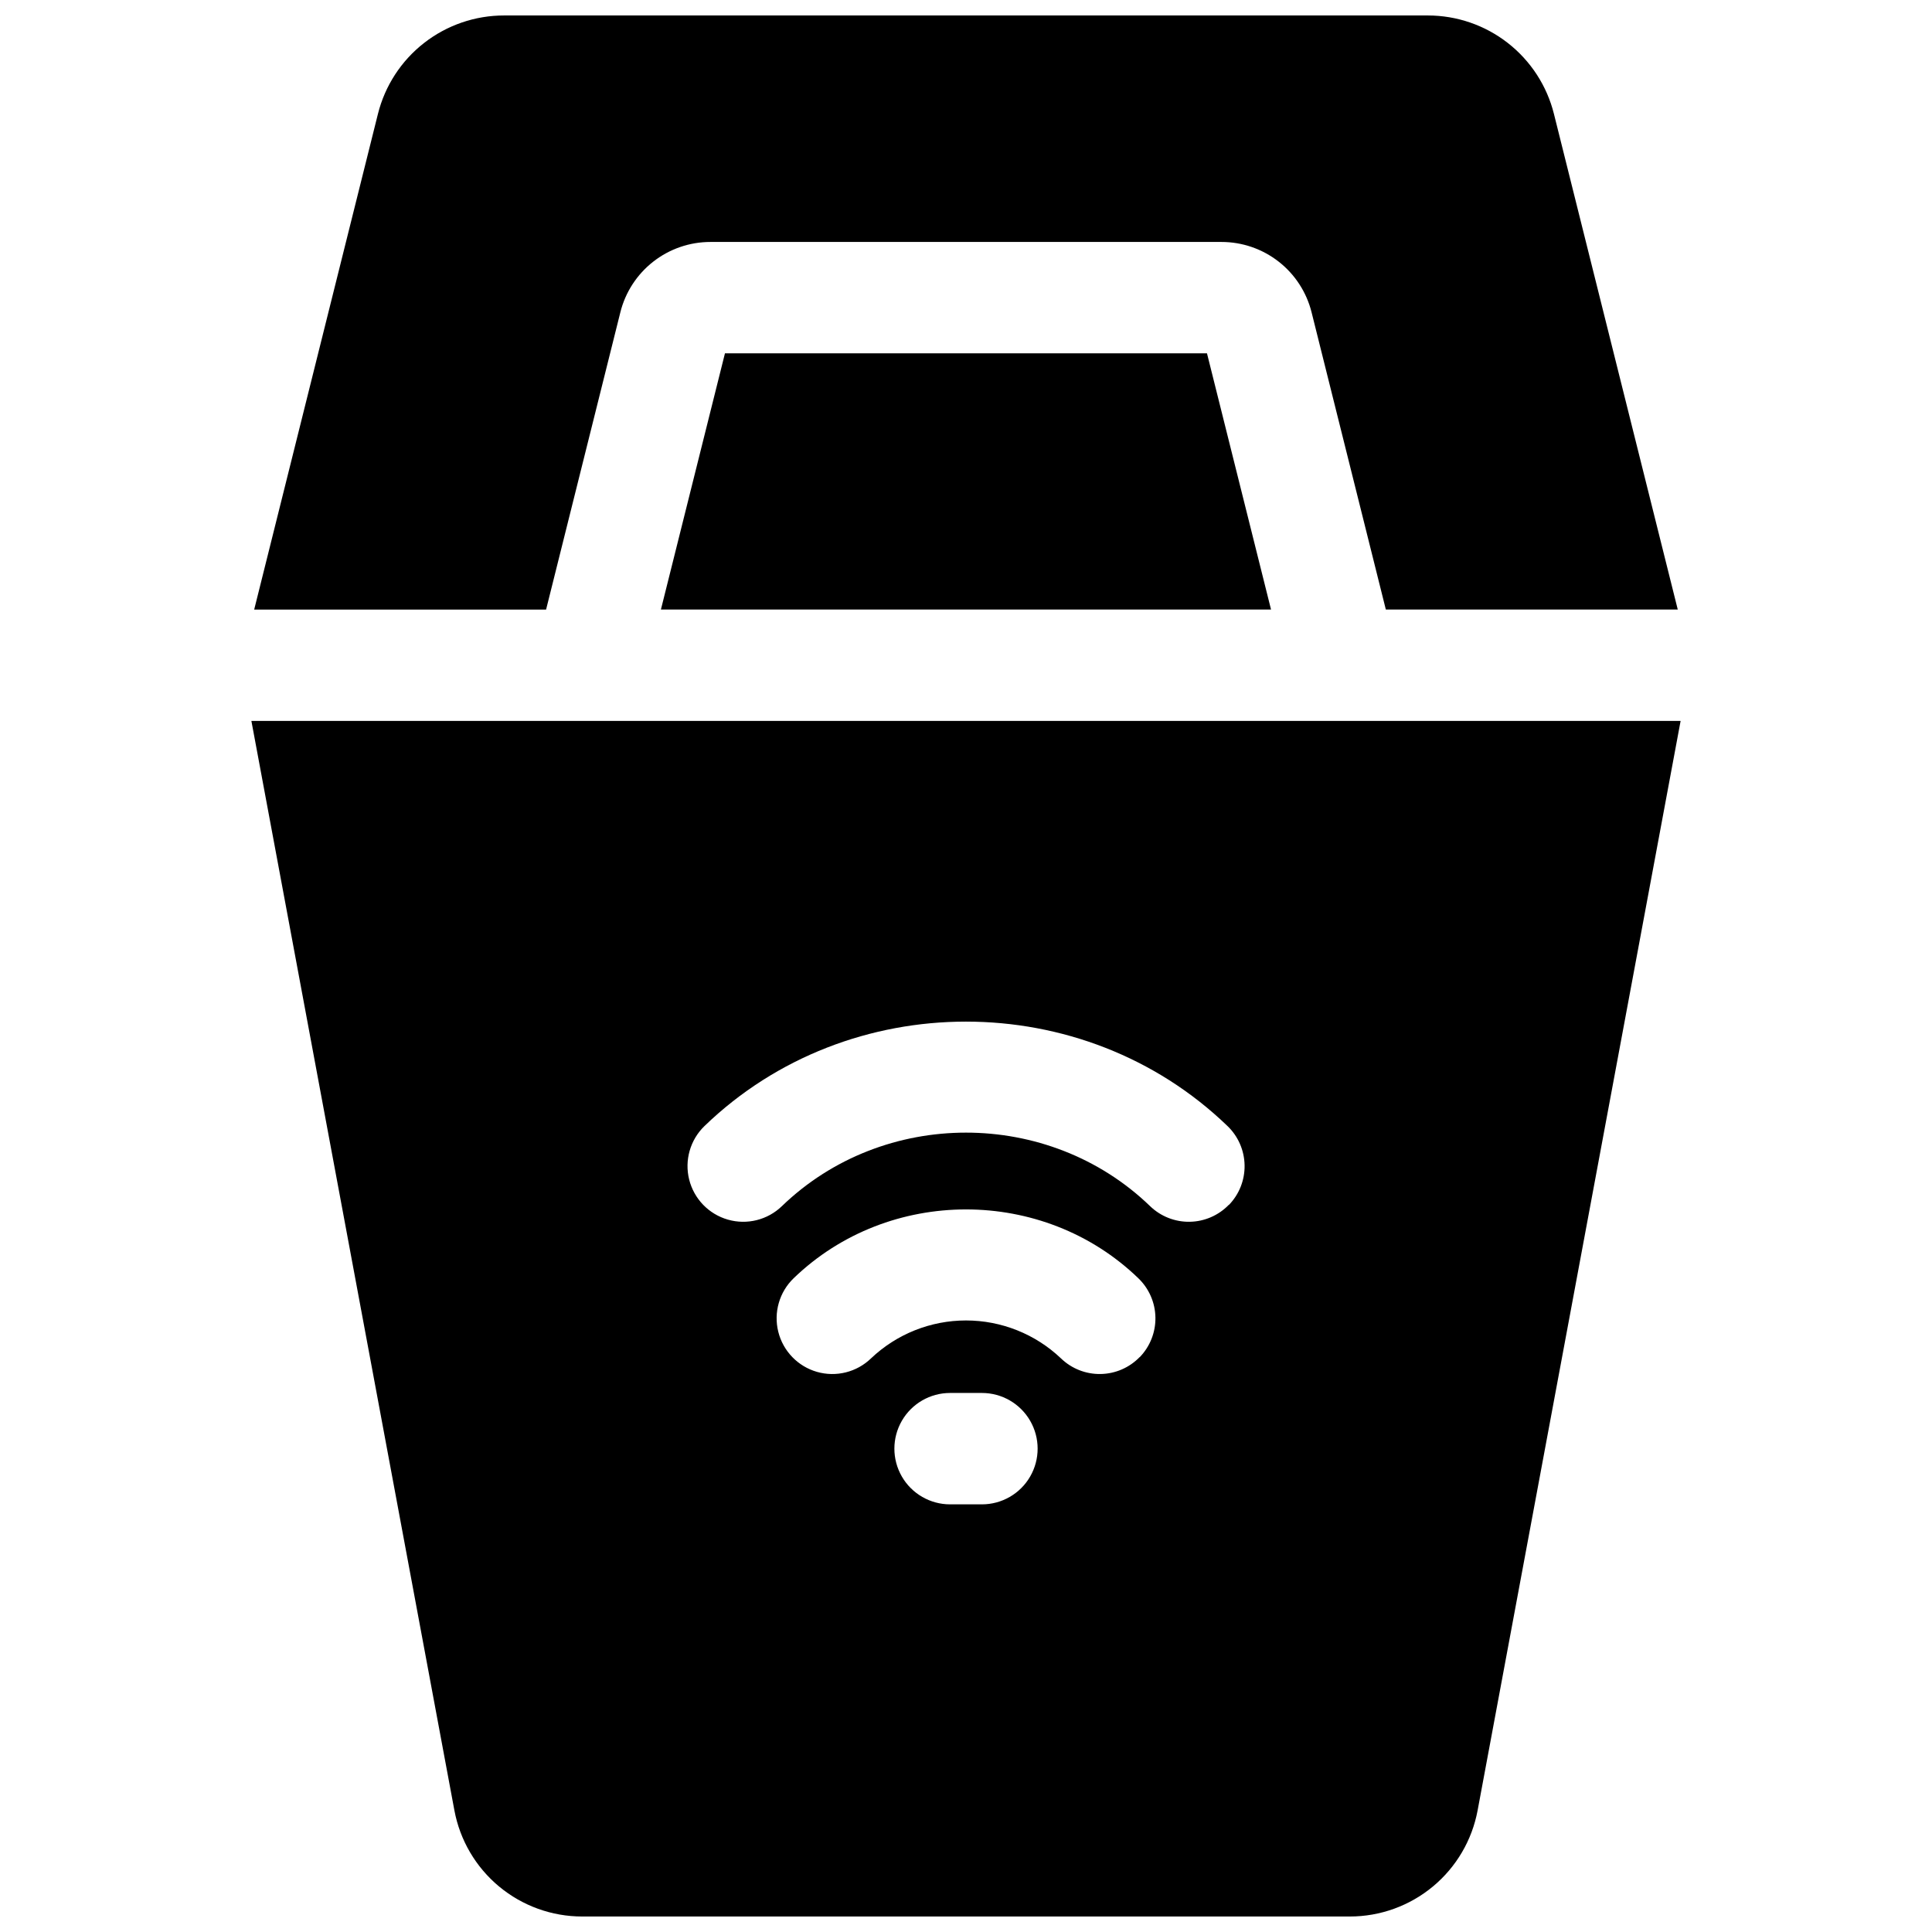 <?xml version="1.0" encoding="UTF-8"?>
<!-- Uploaded to: ICON Repo, www.svgrepo.com, Generator: ICON Repo Mixer Tools -->
<svg width="800px" height="800px" version="1.1" viewBox="144 144 512 512" xmlns="http://www.w3.org/2000/svg">
 <defs>
  <clipPath id="b">
   <path d="m211 148.09h378v157.91h-378z"/>
  </clipPath>
  <clipPath id="a">
   <path d="m210 335h380v316.9h-380z"/>
  </clipPath>
 </defs>
 <g clip-path="url(#b)">
  <path d="m288.72 305.54 19.68-78.777v-0.004c1.328-5.324 4.402-10.051 8.73-13.43 4.328-3.379 9.66-5.211 15.152-5.207h135.44c5.484 0 10.812 1.836 15.137 5.215 4.324 3.375 7.394 8.102 8.723 13.422l19.68 78.777h77.363l-32.816-131.35c-1.863-7.453-6.164-14.066-12.219-18.793-6.055-4.727-13.516-7.293-21.195-7.293h-244.78c-7.688-0.012-15.16 2.555-21.223 7.281s-10.371 11.348-12.234 18.805l-32.797 131.36z"/>
 </g>
 <path d="m336.12 237.64-16.973 67.898h161.69l-16.973-67.898z"/>
 <g clip-path="url(#a)">
  <path d="m210.62 335.05 53.797 288.71c1.473 7.906 5.664 15.047 11.848 20.184 6.184 5.137 13.969 7.949 22.012 7.949h203.45c8.039 0 15.824-2.812 22.008-7.949 6.188-5.137 10.379-12.277 11.852-20.184l53.793-288.71zm193.6 207.62h-8.441c-5.273 0-10.145-2.812-12.781-7.379-2.637-4.57-2.637-10.195 0-14.762 2.637-4.566 7.508-7.379 12.781-7.379h8.441c5.273 0 10.148 2.812 12.785 7.379 2.637 4.566 2.637 10.191 0 14.762-2.637 4.566-7.512 7.379-12.785 7.379zm41.82-39.047c-2.719 2.816-6.445 4.438-10.359 4.504-3.914 0.07-7.695-1.418-10.512-4.141-6.789-6.453-15.801-10.051-25.168-10.051-9.371 0-18.383 3.598-25.172 10.051-3.793 3.664-9.254 5.027-14.32 3.574-5.07-1.453-8.98-5.504-10.254-10.617-1.277-5.117 0.273-10.527 4.066-14.191 25.191-24.324 66.176-24.324 91.355 0 2.828 2.723 4.457 6.457 4.523 10.379 0.07 3.926-1.43 7.715-4.16 10.531zm23.617-40.344c-2.719 2.816-6.445 4.438-10.359 4.504-3.914 0.07-7.695-1.422-10.512-4.141-26.902-25.977-70.672-25.977-97.574 0-3.793 3.664-9.25 5.027-14.32 3.57-5.07-1.453-8.977-5.5-10.254-10.617-1.277-5.113 0.273-10.523 4.066-14.188 38.207-36.891 100.37-36.891 138.59 0h0.004c2.832 2.723 4.465 6.461 4.531 10.391 0.07 3.93-1.43 7.723-4.168 10.539z"/>
 </g>
</svg>
